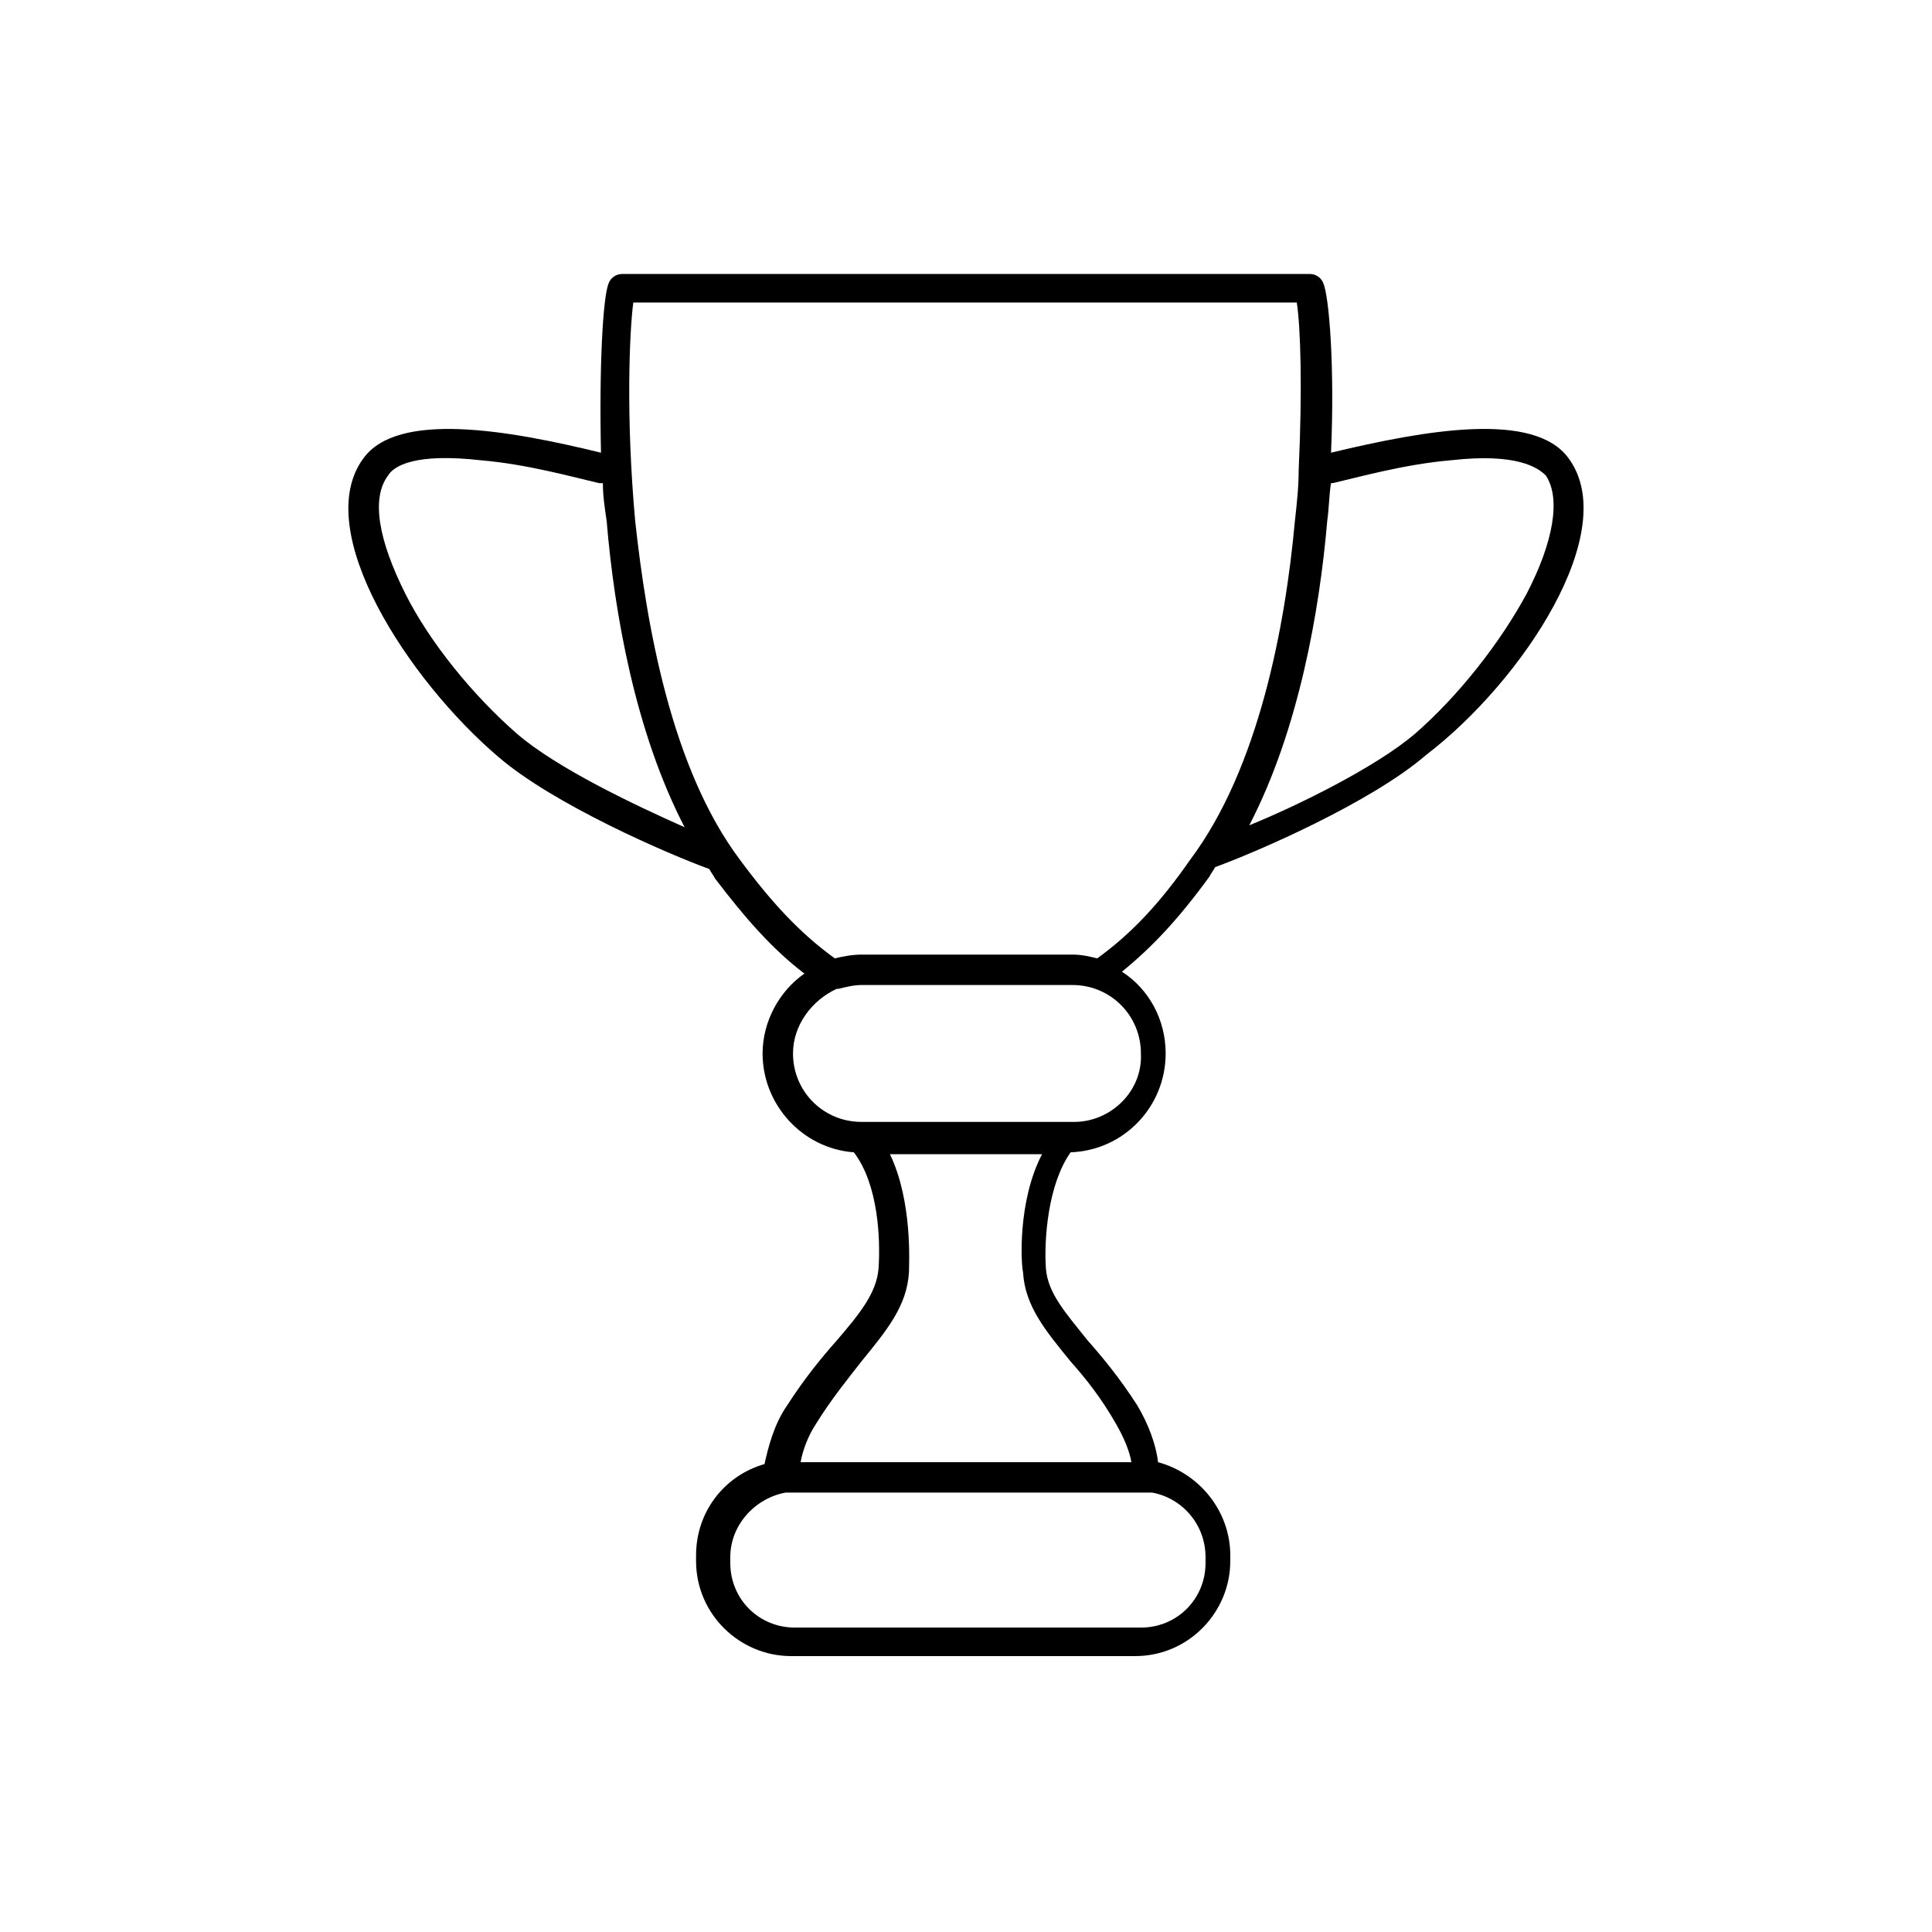 <?xml version="1.0" encoding="UTF-8"?>
<!-- Uploaded to: SVG Repo, www.svgrepo.com, Generator: SVG Repo Mixer Tools -->
<svg fill="#000000" width="800px" height="800px" version="1.1" viewBox="144 144 512 512" xmlns="http://www.w3.org/2000/svg">
 <path d="m559.71 265.48c-9.07-12.594-37.785-7.559-62.977-1.512 1.008-22.672-0.504-41.312-2.016-44.84-0.504-1.512-2.016-2.519-3.527-2.519l-182.38 0.004c-1.512 0-3.023 1.008-3.527 2.519-1.512 3.527-2.519 22.168-2.016 44.84-24.688-6.047-53.906-11.082-62.977 1.512-14.105 19.141 12.094 58.941 35.773 79.094 14.609 12.594 44.84 25.695 55.922 29.727 0.504 1.008 1.008 1.512 1.512 2.519 8.062 10.578 15.113 18.641 23.68 25.191-6.551 4.535-11.082 12.594-11.082 21.16 0 13.602 10.578 25.191 24.184 26.199 6.551 8.566 7.055 23.176 6.551 30.73-0.504 6.551-5.039 12.09-11.082 19.145-4.031 4.535-8.566 10.078-13.098 17.129-3.527 5.039-5.039 11.082-6.047 15.617-10.578 3.023-18.137 12.594-18.137 24.184v1.512c0 14.105 11.586 25.191 25.191 25.191h91.191c14.105 0 25.191-11.586 25.191-25.191v-1.512c0-11.586-8.062-21.664-19.145-24.688-0.504-4.535-2.519-10.078-5.543-15.113-4.535-7.055-9.07-12.594-13.098-17.129-6.047-7.559-10.578-12.594-11.082-19.145-0.504-7.559 0.504-22.168 6.551-30.73 14.105-0.504 25.191-12.09 25.191-26.199 0-9.07-4.535-17.129-11.586-21.664 8.062-6.551 15.113-14.105 23.176-25.191 0.504-1.008 1.008-1.512 1.512-2.519 11.082-4.031 41.312-17.129 55.922-29.727 25.676-19.648 51.875-59.449 37.77-78.594zm-278.61 73.055c-11.586-10.078-23.176-24.184-29.727-37.281-7.055-14.105-9.07-25.191-4.535-31.234 1.512-2.519 7.055-6.047 24.688-4.031 12.09 1.008 24.688 4.535 31.234 6.047h1.008c0 3.527 0.504 6.551 1.008 10.078 2.016 24.184 7.559 55.922 20.656 81.113-13.598-6.051-33.75-15.625-44.332-24.691zm182.38 218.15v1.512c0 9.574-7.559 17.129-17.129 17.129h-91.691c-9.574 0-17.129-7.559-17.129-17.129v-1.512c0-8.566 6.551-15.617 14.609-17.129h2.519 91.191 1.512 1.512 0.504c8.059 1.512 14.102 8.562 14.102 17.129zm-35.77-51.895c4.031 4.535 8.062 9.574 12.09 16.625 2.016 3.527 3.527 7.055 4.031 10.078h-87.66c0.504-3.023 2.016-7.055 4.031-10.078 4.031-6.551 8.566-12.09 12.09-16.625 6.551-8.062 12.09-14.609 12.594-23.68 0-2.016 1.008-18.641-5.039-31.234h40.305c-6.551 12.594-5.543 29.223-5.039 31.234 0.508 9.07 6.051 15.621 12.598 23.68zm1.008-63.477h-56.426c-10.078 0-18.137-8.062-18.137-18.137 0-7.559 5.039-14.105 11.586-17.129h0.504c2.016-0.504 4.031-1.008 6.047-1.008h55.922c10.078 0 18.137 8.062 18.137 18.137 0.504 10.074-8.059 18.137-17.633 18.137zm6.047-43.328c-2.016-0.504-4.031-1.008-6.551-1.008h-55.922c-2.519 0-5.039 0.504-7.055 1.008-9.07-6.551-16.625-14.609-25.191-26.199-18.137-24.184-24.688-61.969-27.711-89.68-2.519-27.711-1.512-50.383-0.504-57.938h175.83c1.008 6.551 1.512 22.672 0.504 44.336 0 4.535-0.504 9.07-1.008 13.602-2.519 27.711-9.574 65.496-27.711 89.68-8.055 11.586-15.613 19.648-24.68 26.199zm113.86-96.734c-7.055 13.098-18.137 27.207-29.727 37.281-10.078 8.566-30.23 18.641-43.832 24.184 13.098-25.191 18.641-56.93 20.656-80.609 0.504-3.527 0.504-7.055 1.008-10.078h0.504c6.551-1.512 19.145-5.039 31.234-6.047 17.633-2.016 23.176 2.016 25.191 4.031 4.035 6.051 2.019 17.637-5.035 31.238z"/>
</svg>